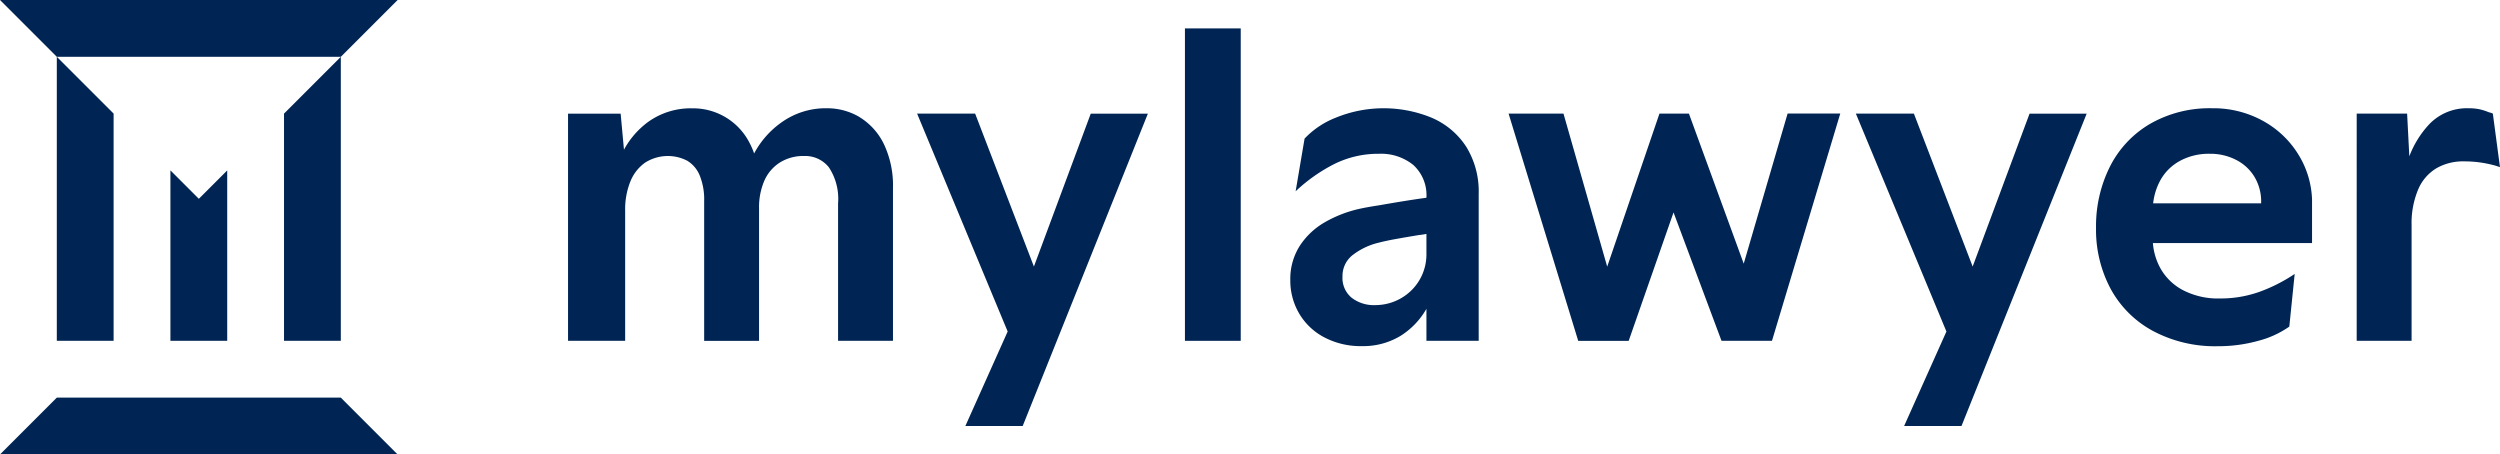 <?xml version="1.0" encoding="UTF-8"?>
<svg xmlns="http://www.w3.org/2000/svg" xmlns:xlink="http://www.w3.org/1999/xlink" width="205.695" height="37.39" viewBox="0 0 205.695 37.39">
  <defs>
    <clipPath id="a">
      <rect width="205.695" height="37.389" fill="#002554"></rect>
    </clipPath>
  </defs>
  <g transform="translate(0 0)">
    <path d="M8.738,27.432V8.737L4.064,4.064V27.432Z" transform="translate(0.61 0.61)" fill="#002554"></path>
    <path d="M20.319,27.432h4.674V4.064L20.319,8.737Z" transform="translate(3.049 0.61)" fill="#002554"></path>
    <path d="M0,0,4.674,4.674H28.043L32.716,0Z" fill="#002554"></path>
    <path d="M12.192,26.213h4.674V12.191l-2.337,2.337-2.337-2.337Z" transform="translate(1.829 1.829)" fill="#002554"></path>
    <path d="M4.674,28.447,0,33.121H32.716l-4.674-4.674Z" transform="translate(0 4.269)" fill="#002554"></path>
    <g transform="translate(0 0)">
      <g clip-path="url(#a)">
        <path d="M64.641,8.48A5.236,5.236,0,0,0,61.9,7.745a6.238,6.238,0,0,0-3.636,1.12,7.341,7.341,0,0,0-2.314,2.6,5.742,5.742,0,0,0-.348-.814,5.209,5.209,0,0,0-4.72-2.9,6.005,6.005,0,0,0-3.655,1.12,6.9,6.9,0,0,0-1.986,2.285l-.273-2.964H40.639V26.881h4.7V16.156a6.108,6.108,0,0,1,.422-2.369,3.478,3.478,0,0,1,1.212-1.562,3.476,3.476,0,0,1,3.471-.164,2.539,2.539,0,0,1,1.028,1.212,5.245,5.245,0,0,1,.367,2.111v11.5h4.517V15.972a5.5,5.5,0,0,1,.423-2.24,3.385,3.385,0,0,1,1.266-1.507,3.62,3.62,0,0,1,2.021-.551,2.476,2.476,0,0,1,2.038.937,4.7,4.7,0,0,1,.753,2.957V26.881h4.517V14.32a7.926,7.926,0,0,0-.752-3.636,5.3,5.3,0,0,0-1.984-2.2" transform="translate(6.098 1.162)" fill="#002554"></path>
        <path d="M75.223,20.712,70.387,8.128H65.612l7.452,17.929-3.481,7.775H74.3l10.3-25.7H79.9Z" transform="translate(9.845 1.219)" fill="#002554"></path>
        <rect width="4.591" height="25.705" transform="translate(97.494 2.337)" fill="#002554"></rect>
        <path d="M103.971,8.535a10.4,10.4,0,0,0-7.951,0,7.048,7.048,0,0,0-2.534,1.708l-.735,4.333a13.6,13.6,0,0,1,3.213-2.259,8.132,8.132,0,0,1,3.655-.826,4.2,4.2,0,0,1,2.81.918,3.357,3.357,0,0,1,1.083,2.7q-1.449.193-3.819.608-.478.074-.9.147c-.282.049-.532.1-.752.147a10.168,10.168,0,0,0-2.9,1.12,6.035,6.035,0,0,0-2.057,1.947,5.062,5.062,0,0,0-.771,2.81,5.33,5.33,0,0,0,.734,2.754A5.176,5.176,0,0,0,95.121,26.6a6.4,6.4,0,0,0,3.067.716,5.935,5.935,0,0,0,3.195-.844,6.341,6.341,0,0,0,2.13-2.224v2.628h4.3V14.8a7,7,0,0,0-1.028-3.893,6.348,6.348,0,0,0-2.811-2.369M101.364,23.41a4.254,4.254,0,0,1-2.075.532,2.979,2.979,0,0,1-1.929-.606,2.107,2.107,0,0,1-.753-1.745,2.176,2.176,0,0,1,.808-1.745,5.6,5.6,0,0,1,2.2-1.047q.55-.147,1.469-.312t1.837-.313a4.65,4.65,0,0,0,.5-.074l.092-.017v1.67a4.147,4.147,0,0,1-2.148,3.655" transform="translate(13.851 1.162)" fill="#002554"></path>
        <path d="M127.275,20.474,122.766,8.128h-2.424l-4.3,12.593L112.445,8.128h-4.517l5.73,18.7h4.151L121.5,16.258l3.947,10.564H129.6l5.619-18.7h-4.333Z" transform="translate(16.195 1.219)" fill="#002554"></path>
        <path d="M142.384,20.712,137.548,8.128h-4.775l7.452,17.93-3.481,7.774h4.721l10.3-25.7h-4.7Z" transform="translate(19.923 1.219)" fill="#002554"></path>
        <path d="M163.673,8.773A8.45,8.45,0,0,0,159.5,7.745,9.823,9.823,0,0,0,154.4,9.03a8.509,8.509,0,0,0-3.305,3.526,10.95,10.95,0,0,0-1.139,5.031,10.319,10.319,0,0,0,1.194,5,8.6,8.6,0,0,0,3.471,3.471,10.86,10.86,0,0,0,5.363,1.266,12.223,12.223,0,0,0,3.305-.44,7.822,7.822,0,0,0,2.57-1.175l.442-4.333a13.254,13.254,0,0,1-2.938,1.487,9.515,9.515,0,0,1-3.2.532,6.249,6.249,0,0,1-3.084-.7,4.538,4.538,0,0,1-1.855-1.837,5.129,5.129,0,0,1-.589-2.021h13.094v-3.6a7.5,7.5,0,0,0-1.139-3.71,7.809,7.809,0,0,0-2.92-2.754m-6.85,3.324a4.967,4.967,0,0,1,2.5-.606,4.61,4.61,0,0,1,2.185.514,3.741,3.741,0,0,1,1.505,1.415,3.922,3.922,0,0,1,.532,2.038v.11h-8.886a5.111,5.111,0,0,1,.55-1.818,4.026,4.026,0,0,1,1.616-1.653" transform="translate(22.501 1.162)" fill="#002554"></path>
        <path d="M179.807,8.185a1.374,1.374,0,0,0-.33-.11,4.426,4.426,0,0,0-.809-.256,4.527,4.527,0,0,0-.881-.074,4.278,4.278,0,0,0-3.27,1.377,8.028,8.028,0,0,0-1.582,2.58l-.181-3.516h-4.149V26.88h4.517V17.367a7.15,7.15,0,0,1,.533-2.92,3.717,3.717,0,0,1,1.505-1.763,4.391,4.391,0,0,1,2.259-.569,9.767,9.767,0,0,1,1.231.074,10.265,10.265,0,0,1,1.157.221,5.559,5.559,0,0,1,.588.183Z" transform="translate(25.299 1.162)" fill="#002554"></path>
      </g>
    </g>
  </g>
</svg>
